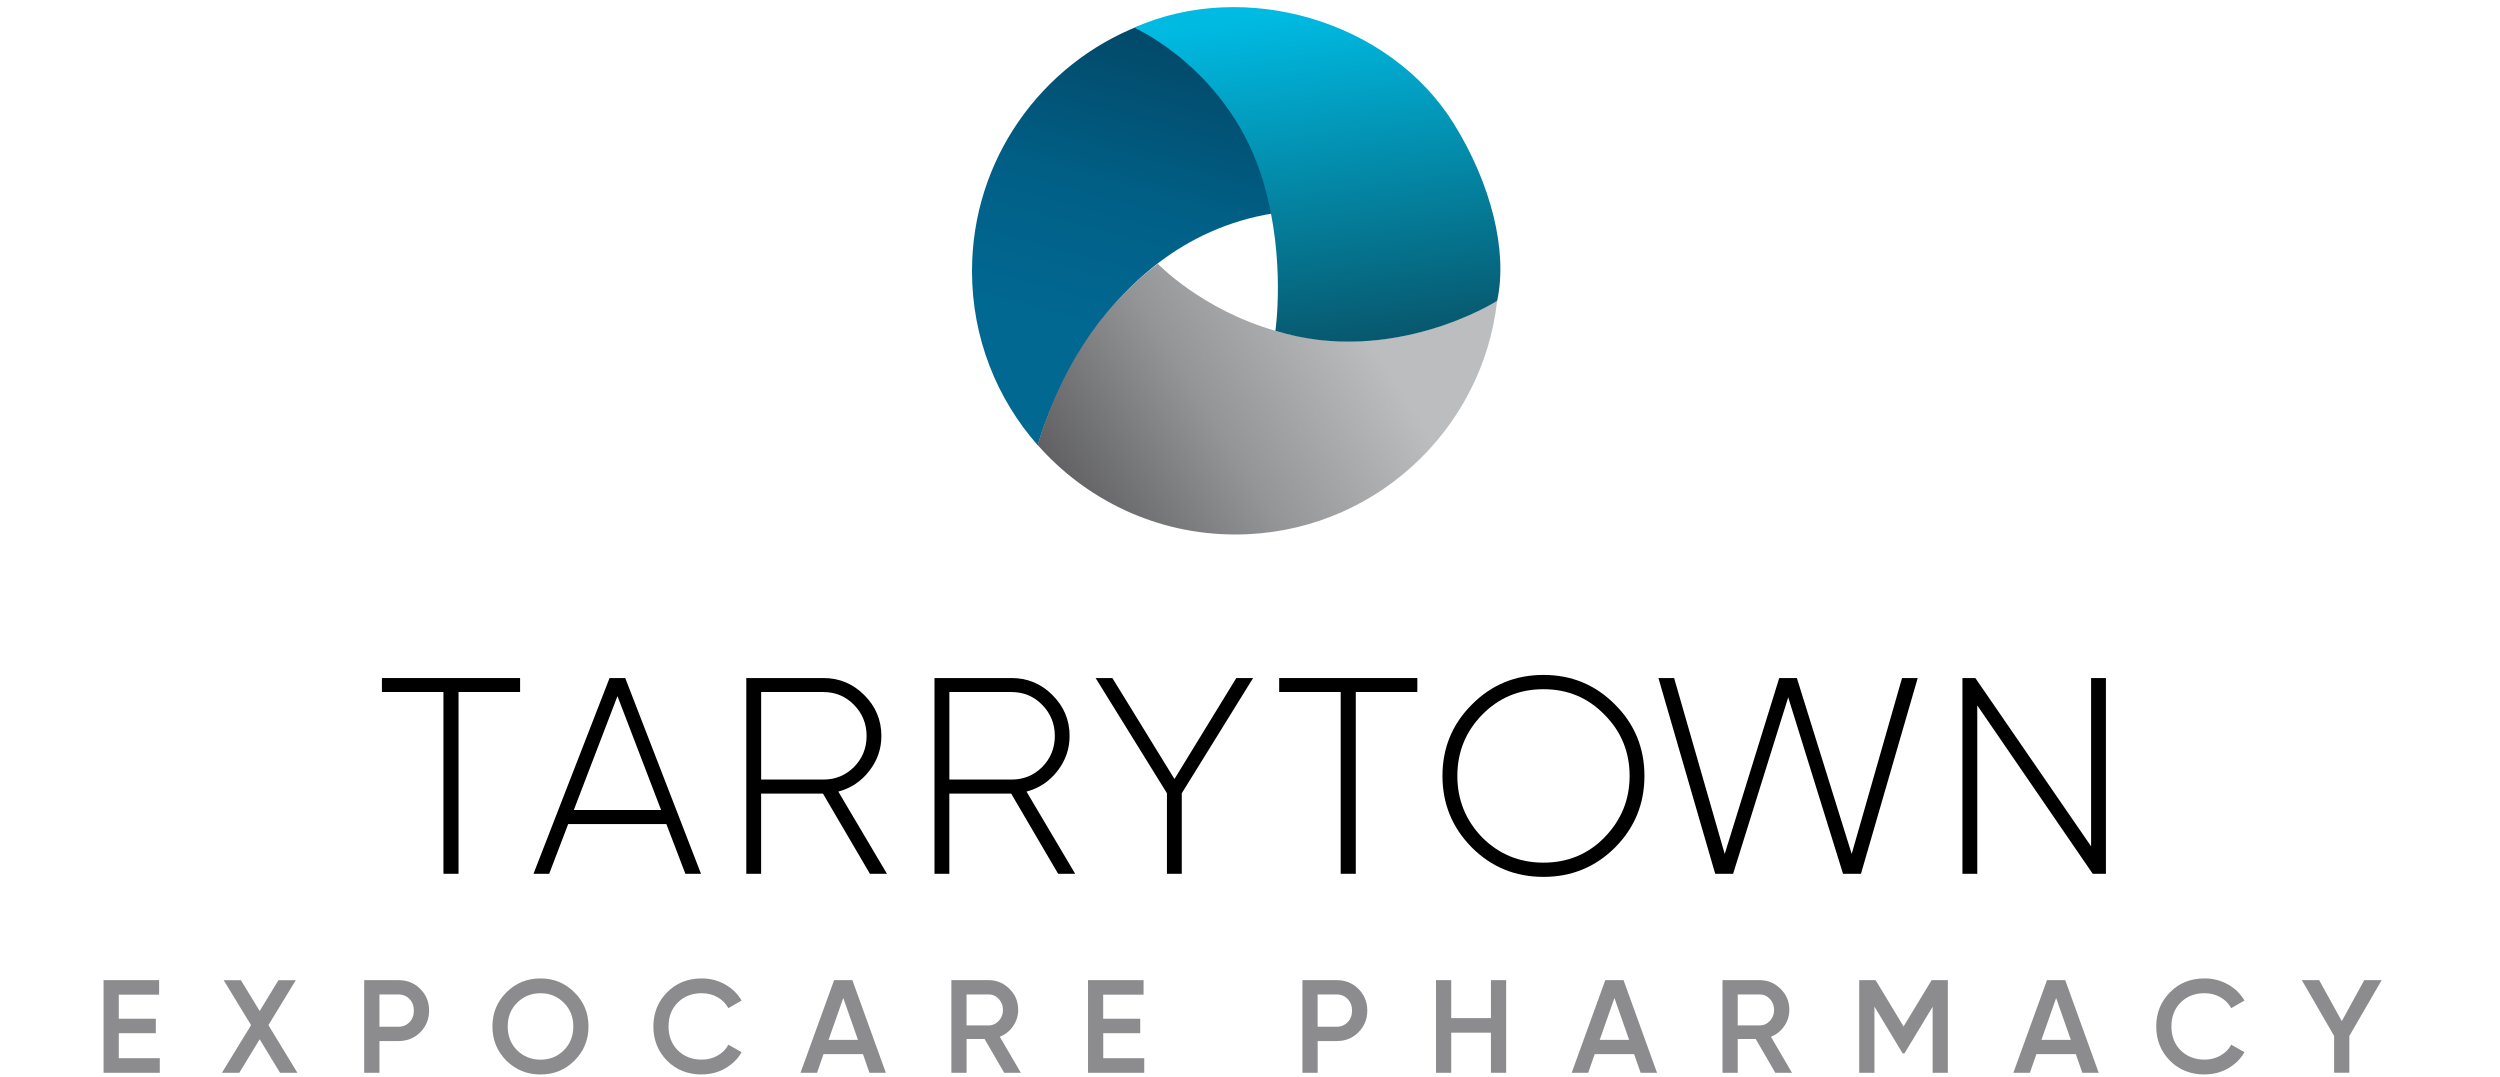 <svg width="130" height="56" viewBox="0 0 130 56" fill="none" xmlns="http://www.w3.org/2000/svg">
<g clip-path="url(#clip0_2588_5609)">
<path d="M53.967 23.155C53.967 23.155 56.723 12.653 66.178 11.099C66.178 11.099 65.901 5.164 59.237 1.34C54.148 3.341 50.544 8.299 50.544 14.099C50.544 17.571 51.835 20.742 53.963 23.155" fill="url(#paint0_linear_2588_5609)"/>
<path d="M77.854 15.642C73.325 18.145 69.339 18.062 66.321 17.2C62.485 16.104 60.205 13.716 60.205 13.716C57.871 15.469 55.411 18.372 53.956 23.138C56.468 25.987 60.139 27.794 64.235 27.794C71.279 27.794 77.083 22.48 77.852 15.64" fill="url(#paint1_linear_2588_5609)"/>
<path d="M65.72 9.546C66.868 13.525 66.32 17.201 66.32 17.201C72.452 19.087 77.853 15.643 77.853 15.643C78.415 13.042 77.532 9.541 75.592 6.422C72.255 1.059 64.719 -1.118 58.978 1.438C58.978 1.438 64.021 3.653 65.72 9.548V9.546Z" fill="url(#paint2_linear_2588_5609)"/>
<path d="M19.86 35.258H27.045V35.984H23.844V45.437H23.059V35.984H19.86V35.258Z" fill="black"/>
<path d="M36.456 45.439H35.64L34.651 42.85H29.546L28.557 45.439H27.741L31.697 35.258H32.512L36.453 45.439H36.456ZM32.107 36.202L29.838 42.121H34.377L32.109 36.202H32.107Z" fill="black"/>
<path d="M46.125 45.439H45.237L42.793 41.266H39.578V45.439H38.807V35.258H42.821C43.646 35.258 44.353 35.553 44.944 36.146C45.535 36.736 45.832 37.444 45.832 38.269C45.832 38.948 45.619 39.558 45.192 40.101C44.775 40.636 44.241 40.989 43.592 41.163L46.123 45.439H46.125ZM42.823 35.984H39.58V40.537H42.823C43.444 40.537 43.972 40.319 44.41 39.883C44.846 39.438 45.063 38.899 45.063 38.269C45.063 37.639 44.846 37.1 44.41 36.654C43.974 36.209 43.444 35.987 42.823 35.987V35.984Z" fill="black"/>
<path d="M55.912 45.439H55.024L52.58 41.266H49.365V45.439H48.594V35.258H52.608C53.433 35.258 54.141 35.553 54.731 36.146C55.322 36.736 55.619 37.444 55.619 38.269C55.619 38.948 55.406 39.558 54.98 40.101C54.562 40.636 54.028 40.989 53.379 41.163L55.91 45.439H55.912ZM52.611 35.984H49.367V40.537H52.611C53.231 40.537 53.759 40.319 54.197 39.883C54.633 39.438 54.851 38.899 54.851 38.269C54.851 37.639 54.633 37.1 54.197 36.654C53.761 36.209 53.231 35.987 52.611 35.987V35.984Z" fill="black"/>
<path d="M64.29 35.258H65.161L61.452 41.249V45.439H60.681V41.249L56.972 35.258H57.843L61.072 40.509L64.287 35.258H64.29Z" fill="black"/>
<path d="M66.517 35.258H73.701V35.984H70.501V45.437H69.716V35.984H66.517V35.258Z" fill="black"/>
<path d="M83.983 44.07C82.963 45.087 81.724 45.598 80.26 45.598C78.795 45.598 77.555 45.09 76.536 44.07C75.519 43.042 75.008 41.802 75.008 40.347C75.008 38.892 75.517 37.657 76.536 36.638C77.553 35.609 78.795 35.096 80.26 35.096C81.724 35.096 82.963 35.609 83.983 36.638C85 37.654 85.511 38.892 85.511 40.347C85.511 41.802 85.002 43.042 83.983 44.07ZM77.075 43.548C77.947 44.419 79.008 44.858 80.26 44.858C81.511 44.858 82.577 44.422 83.43 43.548C84.302 42.655 84.74 41.589 84.74 40.347C84.74 39.105 84.304 38.034 83.43 37.162C82.577 36.281 81.52 35.839 80.26 35.839C78.999 35.839 77.947 36.279 77.075 37.162C76.213 38.046 75.782 39.107 75.782 40.347C75.782 41.586 76.213 42.655 77.075 43.548Z" fill="black"/>
<path d="M90.121 45.439H89.191L86.238 35.258H87.054L89.685 44.406L92.52 35.258H93.437L96.288 44.406L98.906 35.258H99.721L96.769 45.439H95.838L92.987 36.261L90.121 45.439Z" fill="black"/>
<path d="M108.737 44.012V35.258H109.508V45.439H108.823L102.818 36.682V45.439H102.047V35.258H102.717L108.739 44.012H108.737Z" fill="black"/>
<path d="M6.177 53.727V55.028H8.309V55.785H5.385V50.967H8.274V51.724H6.177V52.975H8.103V53.725H6.177V53.727Z" fill="#8C8C8F"/>
<path d="M13.957 53.307L15.464 55.784H14.562L13.503 54.043L12.444 55.784H11.541L13.055 53.307L11.63 50.969H12.526L13.503 52.572L14.48 50.969H15.382L13.957 53.307Z" fill="#8C8C8F"/>
<path d="M18.939 50.967H20.715C21.17 50.967 21.547 51.119 21.852 51.421C22.159 51.724 22.313 52.101 22.313 52.551C22.313 53.001 22.159 53.371 21.852 53.68C21.549 53.983 21.17 54.135 20.715 54.135H19.731V55.787H18.939V50.969V50.967ZM19.731 53.39H20.715C20.949 53.39 21.142 53.31 21.294 53.153C21.446 52.996 21.521 52.794 21.521 52.551C21.521 52.307 21.446 52.108 21.294 51.949C21.142 51.792 20.949 51.712 20.715 51.712H19.731V53.392V53.39Z" fill="#8C8C8F"/>
<path d="M29.873 55.152C29.391 55.632 28.803 55.874 28.104 55.874C27.406 55.874 26.816 55.632 26.328 55.152C25.846 54.665 25.606 54.074 25.606 53.376C25.606 52.678 25.848 52.089 26.328 51.607C26.813 51.119 27.406 50.878 28.104 50.878C28.803 50.878 29.391 51.122 29.873 51.607C30.361 52.089 30.602 52.678 30.602 53.376C30.602 54.074 30.358 54.665 29.873 55.152ZM26.888 54.615C27.223 54.941 27.629 55.103 28.107 55.103C28.585 55.103 28.992 54.941 29.318 54.615C29.648 54.285 29.812 53.873 29.812 53.376C29.812 52.879 29.648 52.469 29.318 52.143C28.992 51.813 28.589 51.649 28.107 51.649C27.624 51.649 27.219 51.815 26.888 52.143C26.562 52.469 26.401 52.879 26.401 53.376C26.401 53.873 26.562 54.28 26.888 54.615Z" fill="#8C8C8F"/>
<path d="M36.492 55.874C35.768 55.874 35.166 55.635 34.69 55.159C34.212 54.672 33.976 54.079 33.976 53.376C33.976 52.673 34.215 52.078 34.69 51.6C35.164 51.117 35.764 50.878 36.492 50.878C36.928 50.878 37.331 50.981 37.699 51.187C38.069 51.393 38.355 51.675 38.564 52.026L37.875 52.425C37.746 52.185 37.558 51.996 37.315 51.857C37.069 51.717 36.794 51.647 36.492 51.647C35.984 51.647 35.567 51.81 35.241 52.134C34.925 52.455 34.765 52.867 34.765 53.373C34.765 53.88 34.925 54.292 35.241 54.613C35.567 54.939 35.984 55.1 36.492 55.1C36.794 55.1 37.071 55.03 37.317 54.889C37.565 54.749 37.751 54.562 37.875 54.322L38.564 54.714C38.367 55.063 38.079 55.344 37.704 55.56C37.34 55.766 36.937 55.869 36.492 55.869V55.874Z" fill="#8C8C8F"/>
<path d="M46.064 55.785H45.211L44.874 54.814H42.823L42.486 55.785H41.626L43.374 50.967H44.323L46.064 55.785ZM43.85 51.897L43.086 54.072H44.614L43.85 51.897Z" fill="#8C8C8F"/>
<path d="M53.084 55.785H52.217L51.198 54.029H50.263V55.785H49.471V50.967H51.397C51.828 50.967 52.194 51.119 52.492 51.421C52.794 51.714 52.946 52.08 52.946 52.516C52.946 52.823 52.857 53.104 52.681 53.359C52.506 53.615 52.274 53.8 51.99 53.912L53.084 55.785ZM51.397 51.712H50.261V53.322H51.397C51.608 53.322 51.786 53.244 51.934 53.087C52.081 52.93 52.154 52.741 52.154 52.516C52.154 52.291 52.081 52.101 51.934 51.944C51.786 51.787 51.608 51.71 51.397 51.71V51.712Z" fill="#8C8C8F"/>
<path d="M57.369 53.727V55.028H59.501V55.785H56.577V50.967H59.466V51.724H57.366V52.975H59.292V53.725H57.366L57.369 53.727Z" fill="#8C8C8F"/>
<path d="M67.727 50.967H69.503C69.957 50.967 70.335 51.119 70.637 51.421C70.944 51.724 71.099 52.101 71.099 52.551C71.099 53.001 70.944 53.371 70.637 53.68C70.33 53.99 69.955 54.135 69.503 54.135H68.519V55.787H67.727V50.969V50.967ZM68.516 53.39H69.5C69.735 53.39 69.927 53.31 70.079 53.153C70.231 52.996 70.306 52.794 70.306 52.551C70.306 52.307 70.231 52.108 70.079 51.949C69.927 51.792 69.735 51.712 69.5 51.712H68.516V53.392V53.39Z" fill="#8C8C8F"/>
<path d="M77.528 52.942V50.967H78.32V55.785H77.528V53.699H75.464V55.785H74.672V50.967H75.464V52.942H77.528Z" fill="#8C8C8F"/>
<path d="M86.165 55.785H85.312L84.974 54.814H82.924L82.587 55.785H81.727L83.475 50.967H84.424L86.165 55.785ZM83.95 51.897L83.186 54.072H84.714L83.95 51.897Z" fill="#8C8C8F"/>
<path d="M93.183 55.785H92.316L91.297 54.029H90.362V55.785H89.57V50.967H91.496C91.927 50.967 92.293 51.119 92.59 51.421C92.892 51.714 93.045 52.08 93.045 52.516C93.045 52.823 92.956 53.104 92.78 53.359C92.604 53.615 92.372 53.8 92.089 53.912L93.183 55.785ZM91.496 51.712H90.362V53.322H91.496C91.707 53.322 91.885 53.244 92.033 53.087C92.18 52.93 92.253 52.741 92.253 52.516C92.253 52.291 92.18 52.101 92.033 51.944C91.885 51.787 91.707 51.71 91.496 51.71V51.712Z" fill="#8C8C8F"/>
<path d="M100.442 50.967H101.288V55.785H100.496V52.352L99.032 54.775H98.936L97.471 52.345V55.785H96.679V50.967H97.532L98.985 53.376L100.445 50.967H100.442Z" fill="#8C8C8F"/>
<path d="M109.133 55.785H108.28L107.943 54.814H105.893L105.555 55.785H104.695L106.443 50.967H107.392L109.133 55.785ZM106.919 51.897L106.155 54.072H107.683L106.919 51.897Z" fill="#8C8C8F"/>
<path d="M114.641 55.874C113.917 55.874 113.314 55.635 112.839 55.159C112.361 54.672 112.124 54.079 112.124 53.376C112.124 52.673 112.363 52.078 112.839 51.6C113.312 51.117 113.912 50.878 114.641 50.878C115.076 50.878 115.48 50.981 115.847 51.187C116.218 51.393 116.504 51.675 116.712 52.026L116.023 52.425C115.894 52.185 115.707 51.996 115.463 51.857C115.217 51.717 114.943 51.647 114.641 51.647C114.132 51.647 113.713 51.81 113.389 52.134C113.073 52.455 112.914 52.867 112.914 53.373C112.914 53.88 113.073 54.292 113.389 54.613C113.715 54.939 114.132 55.1 114.641 55.1C114.943 55.1 115.219 55.03 115.465 54.889C115.714 54.749 115.899 54.562 116.023 54.322L116.712 54.714C116.515 55.063 116.227 55.344 115.852 55.56C115.489 55.766 115.086 55.869 114.641 55.869V55.874Z" fill="#8C8C8F"/>
<path d="M122.944 50.967H123.847L122.166 53.87V55.782H121.374V53.87L119.694 50.967H120.596L121.773 53.099L122.942 50.967H122.944Z" fill="#8C8C8F"/>
</g>
<defs>
<linearGradient id="paint0_linear_2588_5609" x1="58.361" y1="1.34" x2="52.833" y2="21.81" gradientUnits="userSpaceOnUse">
<stop stop-color="#024969"/>
<stop offset="0.4" stop-color="#015F86"/>
<stop offset="0.739" stop-color="#016892"/>
</linearGradient>
<linearGradient id="paint1_linear_2588_5609" x1="52.836" y1="23.684" x2="68.82" y2="13.744" gradientUnits="userSpaceOnUse">
<stop stop-color="#59595B"/>
<stop offset="0.517" stop-color="#949597"/>
<stop offset="1" stop-color="#BBBDBF"/>
</linearGradient>
<linearGradient id="paint2_linear_2588_5609" x1="70.057" y1="0.37" x2="72.568" y2="19.267" gradientUnits="userSpaceOnUse">
<stop stop-color="#00BAE2"/>
<stop offset="1" stop-color="#084E62"/>
</linearGradient>
<clipPath id="clip0_2588_5609">
<rect width="118.462" height="56" fill="white" transform="translate(5.385)"/>
</clipPath>
</defs>
</svg>
